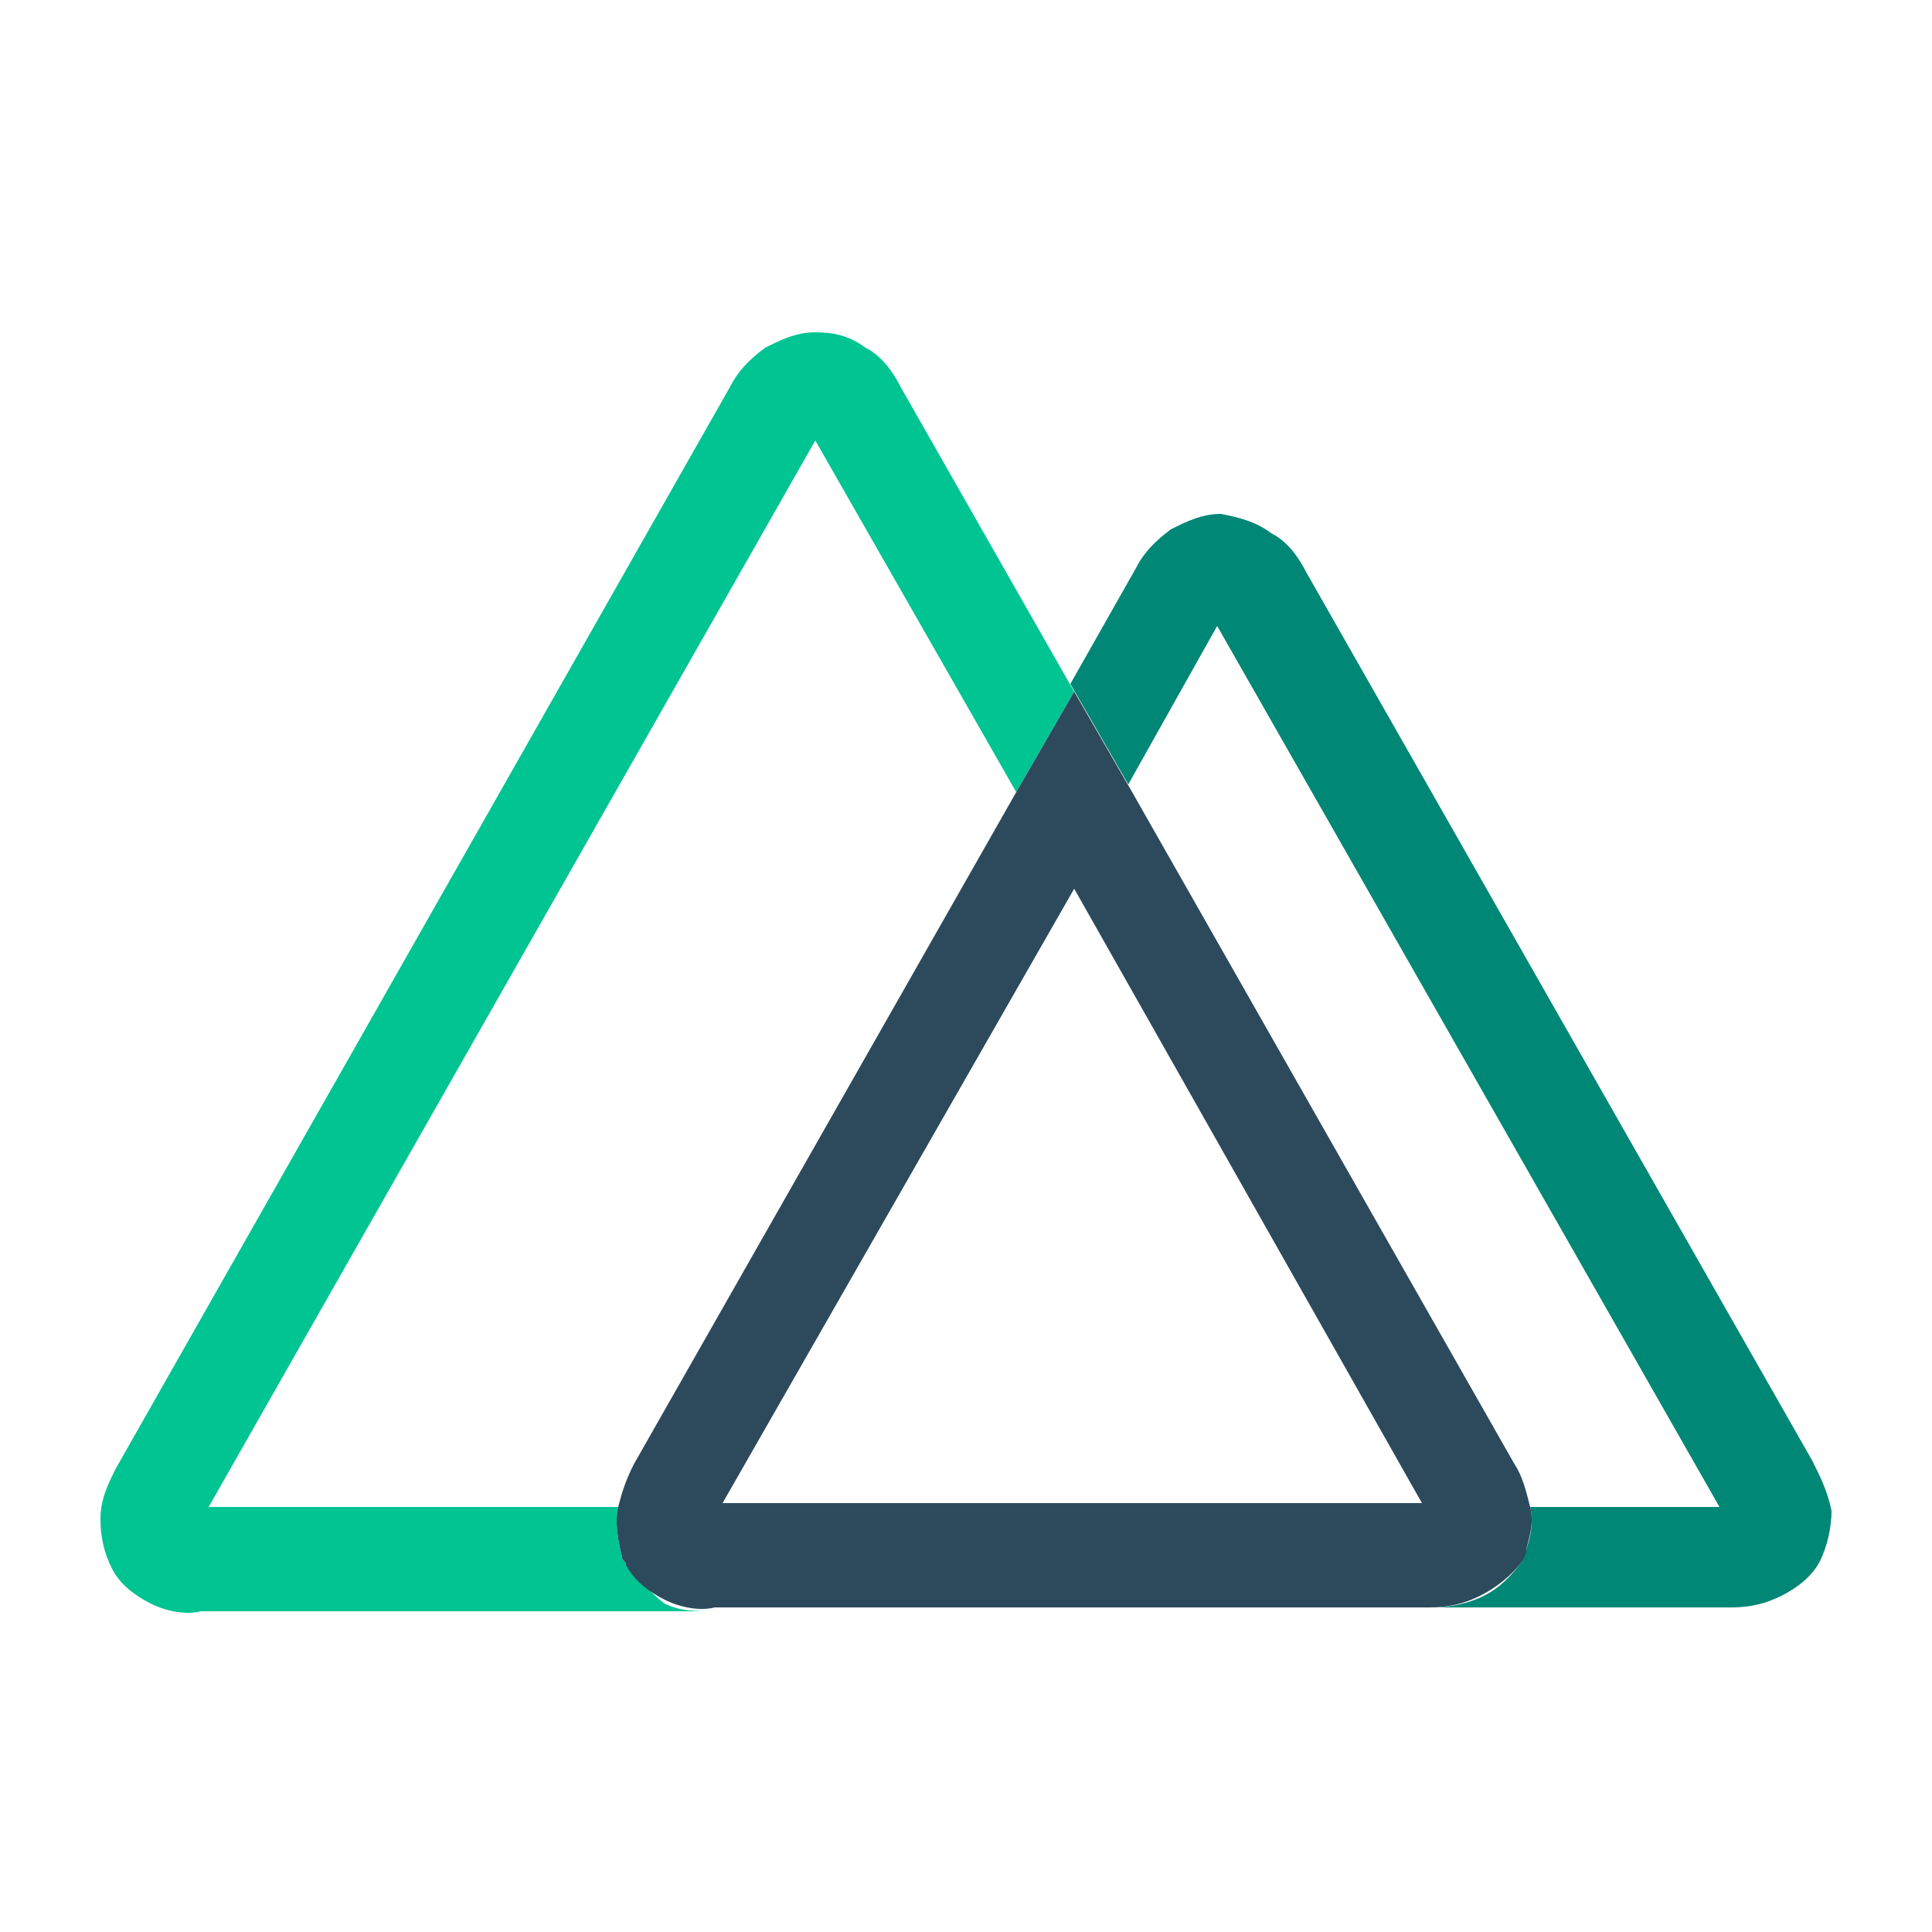 <svg xml:space="preserve" style="enable-background:new 0 0 50 50;" viewBox="0 0 50 50" y="0px" x="0px" xmlns:xlink="http://www.w3.org/1999/xlink" xmlns="http://www.w3.org/2000/svg" id="Layer_1" version="1.1">
<style type="text/css">
	.st0{fill:#00C492;}
	.st1{fill:#008776;}
	.st2{fill:#2D4A5D;}
</style>
<g>
	<path d="M16.2,40.5c0-0.1-0.1-0.1-0.1-0.2C16,39.9,15.9,39.4,16,39H5.4l15.7-27.6l5.2,9.1l1.5-2.6l-4.5-7.9
		c-0.2-0.4-0.5-0.8-0.9-1c-0.4-0.3-0.8-0.4-1.3-0.4c-0.5,0-0.9,0.2-1.3,0.4c-0.4,0.3-0.7,0.6-0.9,1l-15.9,28
		c-0.2,0.4-0.4,0.8-0.4,1.3c0,0.5,0.1,0.9,0.3,1.3c0.2,0.4,0.6,0.7,1,0.9c0.4,0.2,0.9,0.3,1.3,0.2h13.3c-0.5,0-0.9,0-1.3-0.2
		C16.8,41.2,16.5,40.8,16.2,40.5L16.2,40.5z" class="st0"></path>
	<path d="M46.9,37.8l-13.1-23c-0.2-0.4-0.5-0.8-0.9-1c-0.4-0.3-0.8-0.4-1.3-0.5c-0.5,0-0.9,0.2-1.3,0.4
		c-0.4,0.3-0.7,0.6-0.9,1l-1.7,3l1.5,2.6l2.3-4.1L44.5,39h-4.9c0.1,0.4,0,0.8-0.1,1.1c0,0.1-0.1,0.2-0.1,0.2l0,0.1
		c-0.3,0.4-0.6,0.7-1,0.9c-0.4,0.2-0.9,0.3-1.3,0.3h7.7c0.5,0,0.9-0.1,1.3-0.3c0.4-0.2,0.8-0.5,1-0.9c0.2-0.4,0.3-0.9,0.3-1.3
		C47.3,38.6,47.1,38.2,46.9,37.8z" class="st1"></path>
	<path d="M39.4,40.4L39.4,40.4c0.1-0.2,0.1-0.2,0.1-0.3c0.1-0.4,0.2-0.7,0.1-1.1c-0.1-0.4-0.2-0.8-0.4-1.1l-9.9-17.4
		l-1.5-2.6l-1.5,2.6l-9.9,17.4c-0.2,0.4-0.3,0.7-0.4,1.1c-0.1,0.4,0,0.9,0.1,1.3c0,0.1,0.1,0.1,0.1,0.2c0.2,0.4,0.6,0.7,1,0.9
		c0.4,0.2,0.9,0.3,1.3,0.2H37c0.5,0,0.9-0.1,1.3-0.3C38.7,41.1,39.1,40.8,39.4,40.4L39.4,40.4z M27.8,23l9,15.9H18.7L27.8,23z" class="st2"></path>
</g>
</svg>
